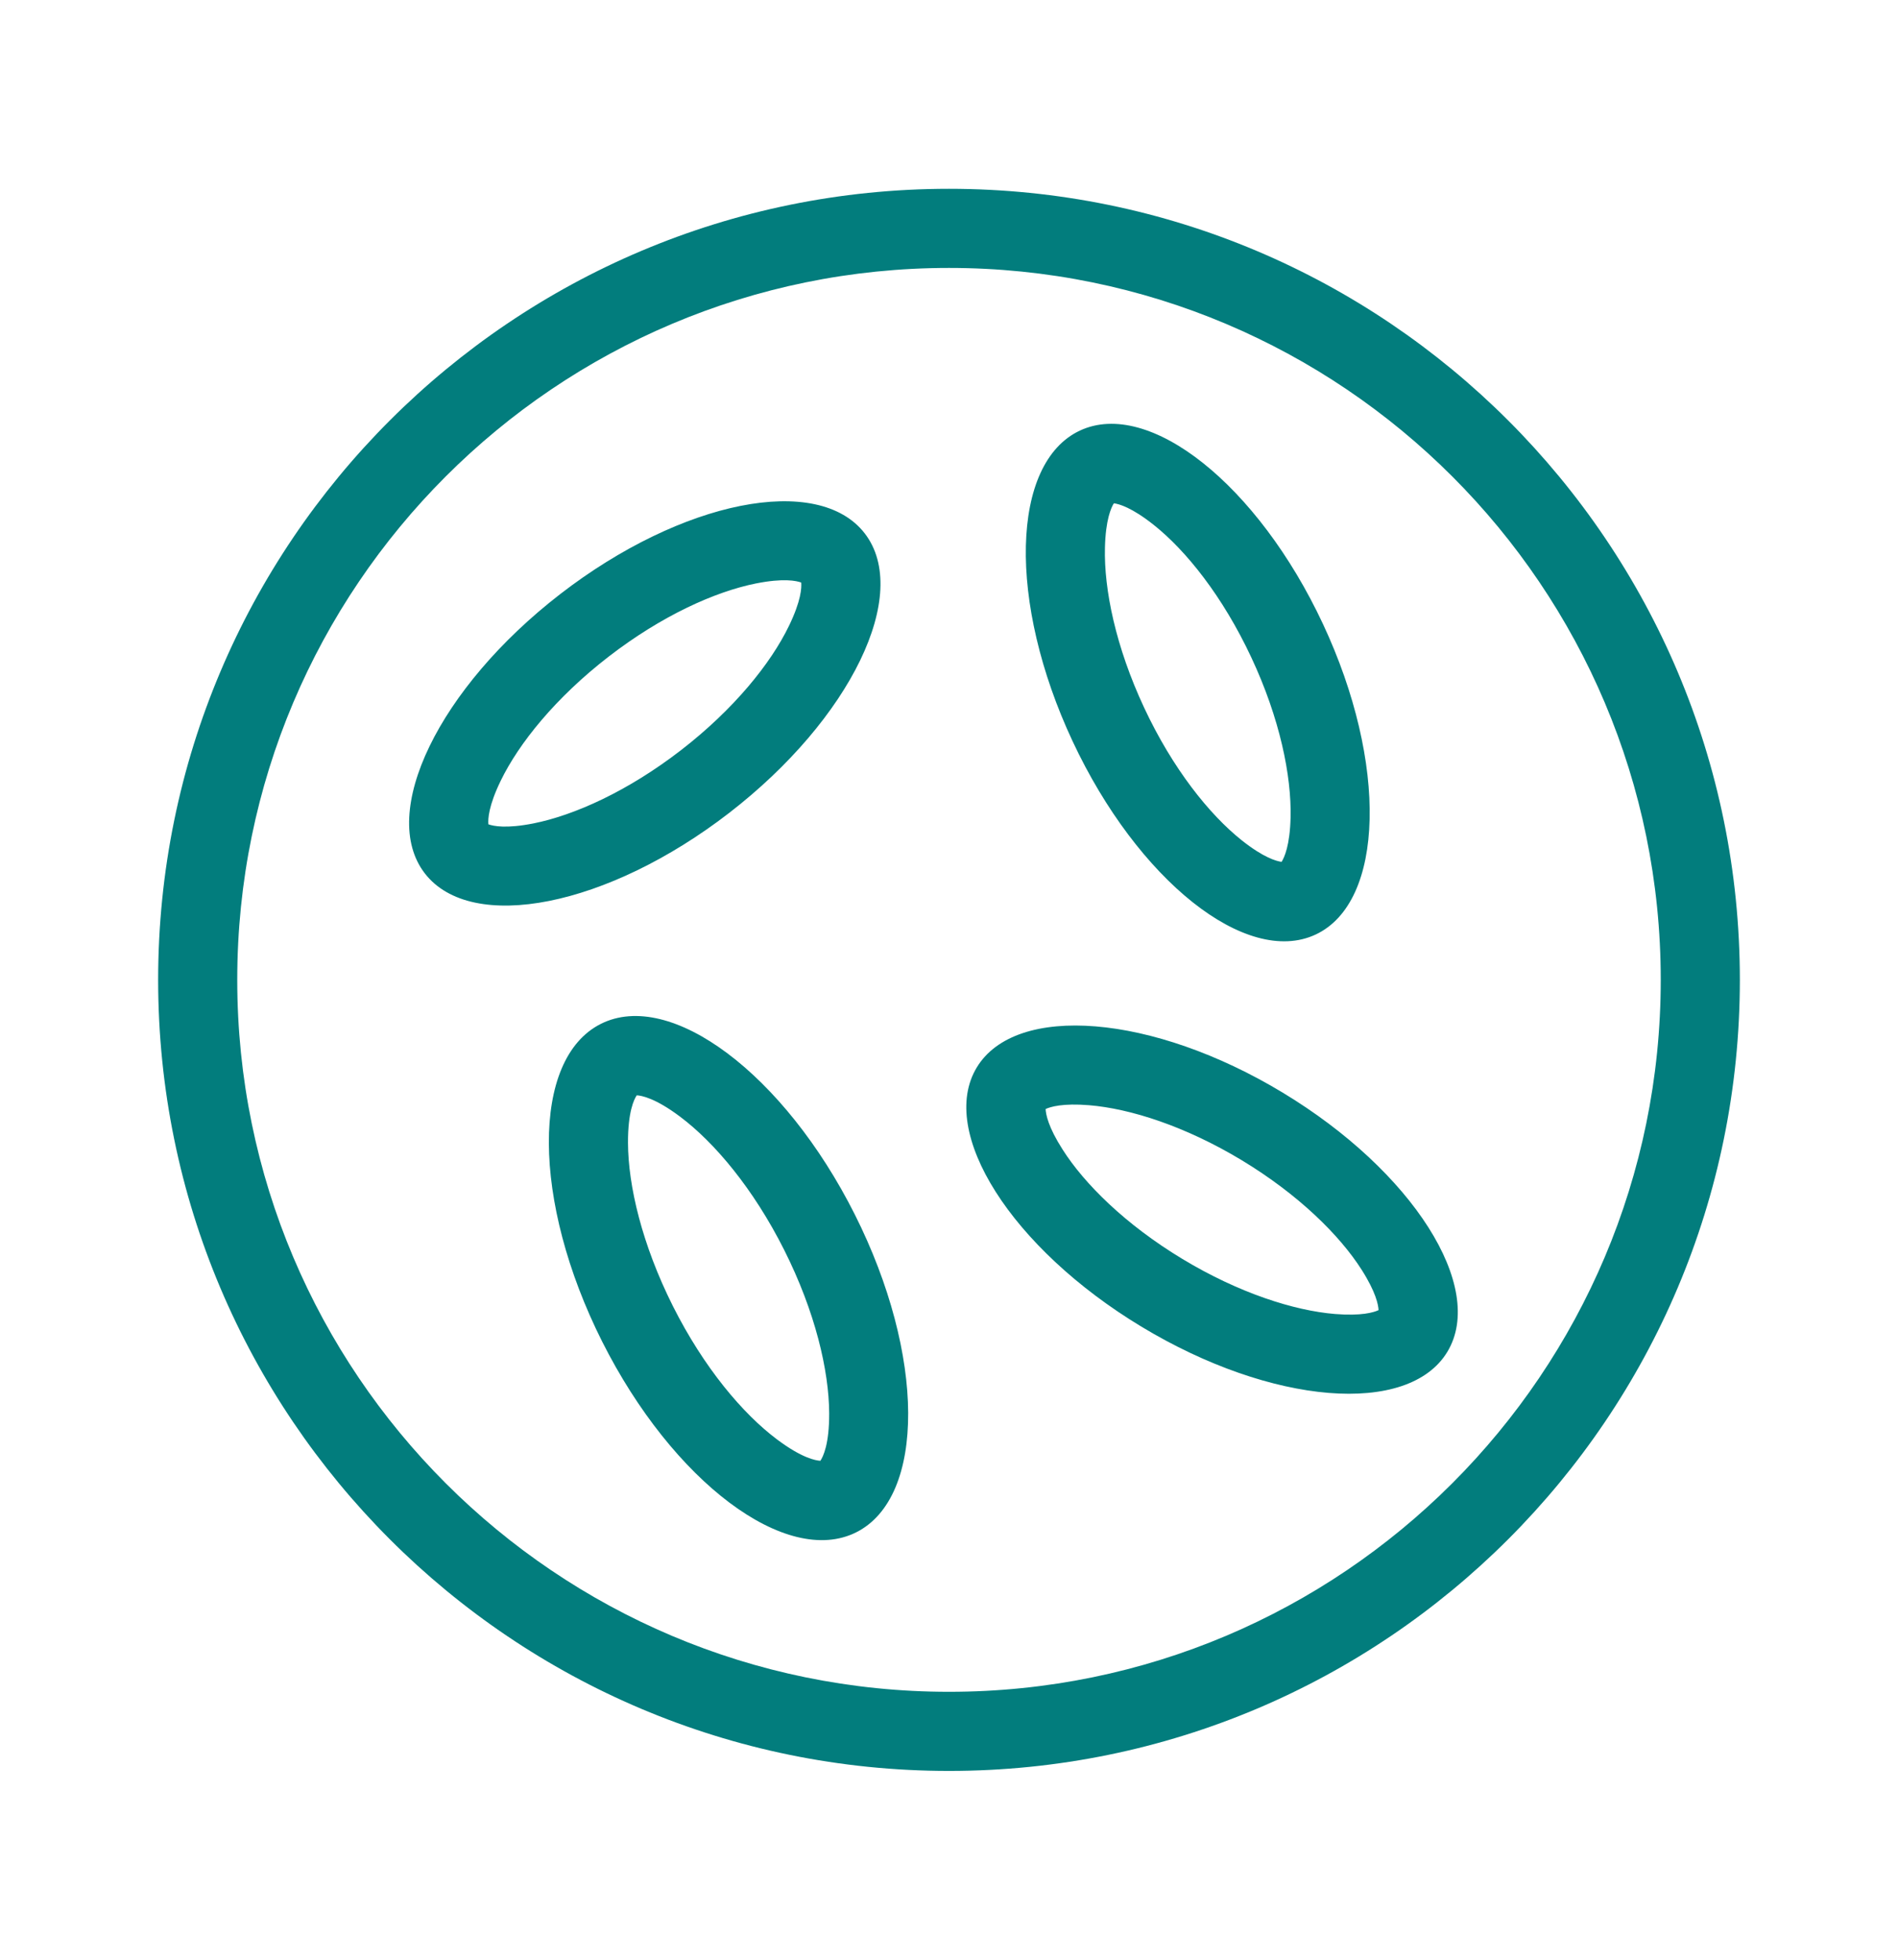 <svg width="31" height="32" viewBox="0 0 31 32" fill="none" xmlns="http://www.w3.org/2000/svg">
<path fill-rule="evenodd" clip-rule="evenodd" d="M15.5 27.625C21.92 27.625 27.125 22.42 27.125 16C27.125 9.58 21.92 4.375 15.5 4.375C9.08 4.375 3.875 9.58 3.875 16C3.875 22.42 9.08 27.625 15.5 27.625ZM15.5 28.917C22.634 28.917 28.417 23.134 28.417 16C28.417 8.866 22.634 3.083 15.5 3.083C8.366 3.083 2.583 8.866 2.583 16C2.583 23.134 8.366 28.917 15.5 28.917Z" fill="#027D7D"/>
<path fill-rule="evenodd" clip-rule="evenodd" d="M8.715 13.445C9.38 13.312 10.253 12.921 11.122 12.25C11.99 11.579 12.589 10.833 12.885 10.222C13.085 9.811 13.094 9.596 13.086 9.512C13.007 9.483 12.796 9.438 12.348 9.527C11.682 9.66 10.81 10.051 9.941 10.722C9.073 11.393 8.474 12.139 8.178 12.749C7.978 13.161 7.969 13.376 7.977 13.46C8.056 13.489 8.267 13.534 8.715 13.445ZM6.939 14.262C7.702 15.248 9.928 14.805 11.912 13.272C13.895 11.739 14.886 9.697 14.124 8.71C13.362 7.724 11.136 8.167 9.151 9.7C7.167 11.233 6.177 13.276 6.939 14.262ZM22.24 20.734C21.881 20.17 21.21 19.507 20.283 18.946C19.355 18.386 18.455 18.102 17.79 18.047C17.357 18.011 17.156 18.073 17.078 18.109C17.082 18.196 17.12 18.402 17.354 18.768C17.712 19.332 18.383 19.996 19.31 20.556C20.238 21.116 21.138 21.401 21.804 21.456C22.237 21.491 22.437 21.43 22.516 21.393C22.512 21.307 22.473 21.1 22.24 20.734ZM23.64 22.073C24.277 21.017 23.073 19.123 20.95 17.841C18.828 16.559 16.591 16.376 15.953 17.431C15.316 18.486 16.52 20.381 18.643 21.663C20.766 22.945 23.003 23.128 23.64 22.073ZM21.079 13.348C21.095 12.669 20.904 11.731 20.438 10.736C19.973 9.742 19.376 8.994 18.844 8.571C18.485 8.286 18.277 8.229 18.193 8.218C18.148 8.289 18.058 8.486 18.047 8.944C18.03 9.622 18.222 10.561 18.687 11.555C19.152 12.55 19.75 13.298 20.281 13.721C20.64 14.006 20.848 14.062 20.932 14.073C20.977 14.002 21.068 13.806 21.079 13.348ZM21.488 15.26C22.617 14.732 22.671 12.461 21.608 10.189C20.545 7.917 18.768 6.503 17.638 7.031C16.508 7.56 16.455 9.83 17.518 12.102C18.581 14.374 20.358 15.788 21.488 15.26ZM13.543 23.076C13.539 22.376 13.315 21.419 12.809 20.412C12.303 19.405 11.668 18.654 11.108 18.234C10.703 17.93 10.48 17.89 10.4 17.885C10.355 17.952 10.255 18.156 10.257 18.662C10.26 19.362 10.485 20.319 10.99 21.326C11.496 22.333 12.131 23.084 12.691 23.504C13.096 23.808 13.32 23.848 13.399 23.853C13.444 23.786 13.545 23.583 13.543 23.076ZM13.986 25.02C15.125 24.446 15.114 22.124 13.962 19.832C12.81 17.54 10.953 16.146 9.813 16.719C8.673 17.292 8.683 19.614 9.835 21.906C10.988 24.198 12.846 25.593 13.986 25.02Z" fill="#027D7D"/>
</svg>
